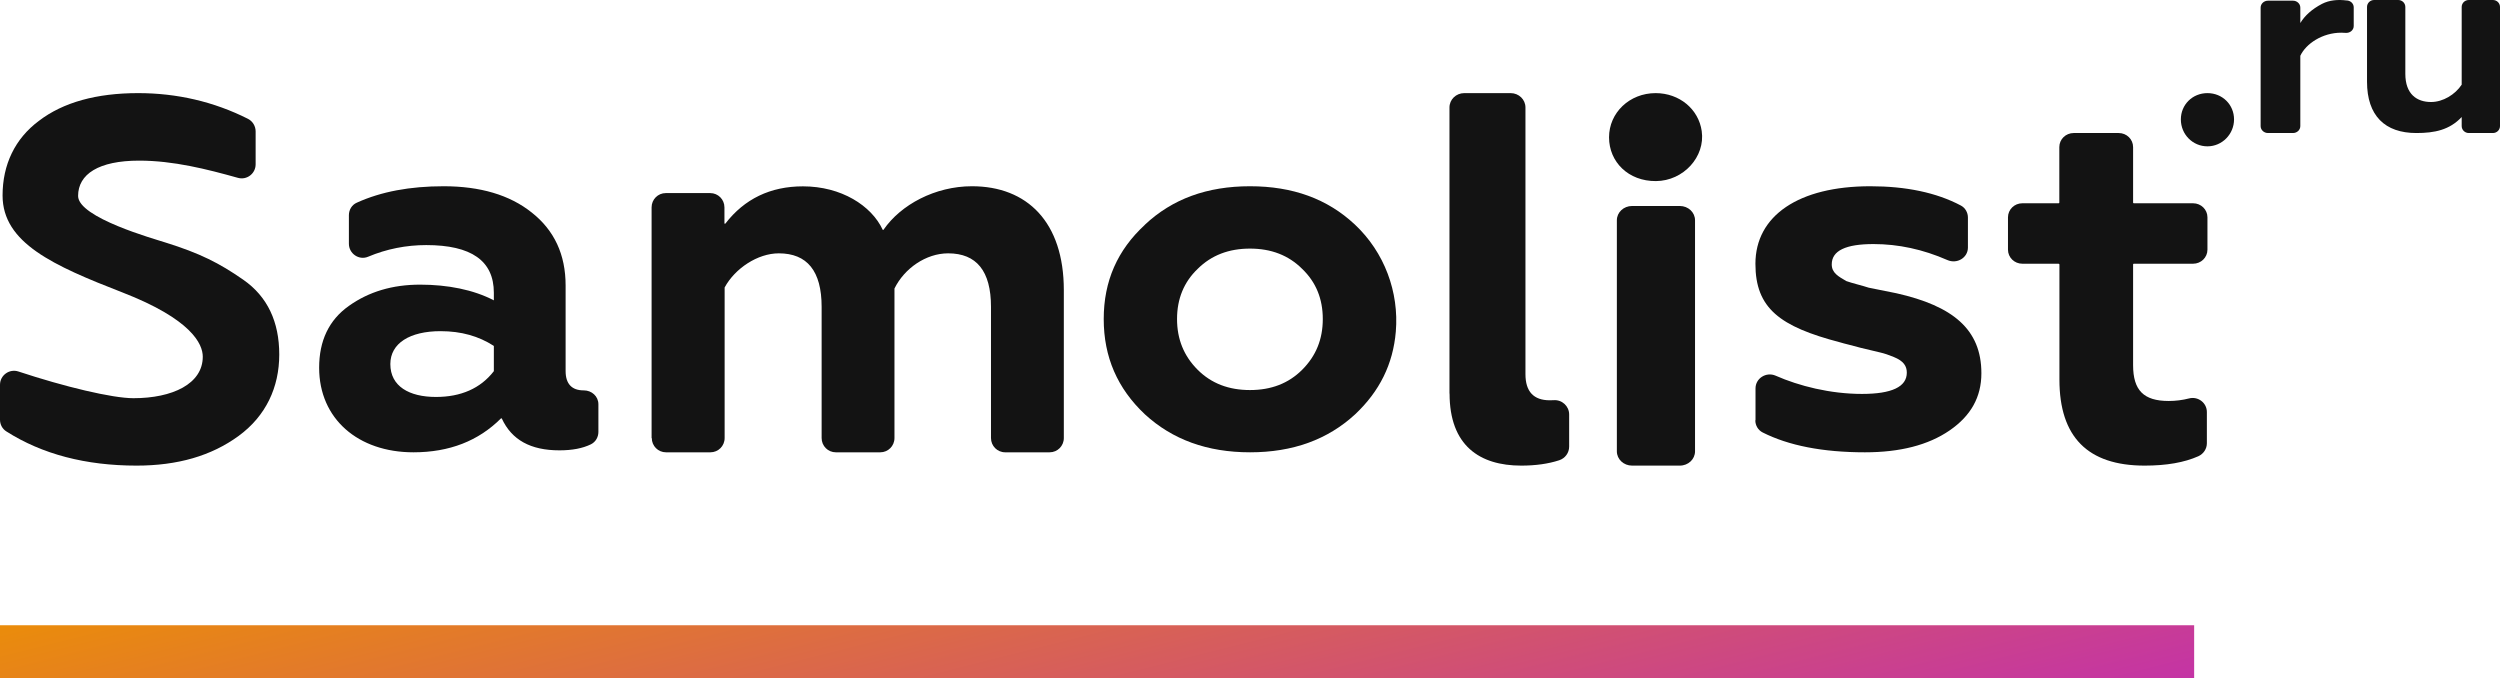 <svg width="339" height="92" viewBox="0 0 339 92" fill="none" xmlns="http://www.w3.org/2000/svg">
<g clip-path="url(#clip0_9072_6034)">
<path d="M0 56.919V52.18C0 50.88 1.279 49.966 2.506 50.378C8.731 52.438 15.214 53.996 18.094 53.996C23.389 53.996 27.496 52.052 27.496 48.369C27.496 46.631 25.946 43.283 16.596 39.653C7.245 36.022 0.349 32.945 0.349 26.507C0.349 22.335 2.015 18.808 5.295 16.374C8.563 13.876 13.096 12.627 18.727 12.627C23.97 12.627 28.981 13.773 33.631 16.117C34.264 16.439 34.664 17.108 34.664 17.816V22.284C34.664 23.546 33.463 24.46 32.249 24.112C28.064 22.941 23.518 21.782 18.869 21.782C13.367 21.782 10.59 23.623 10.59 26.571C10.59 29.52 20.961 32.404 22.421 32.88C27.083 34.335 29.73 35.661 32.998 37.94C36.266 40.219 37.867 43.631 37.867 48.073C37.867 52.515 36.059 56.404 32.365 59.107C28.672 61.811 24.087 63.137 18.52 63.137C11.624 63.137 5.721 61.592 0.865 58.502C0.323 58.167 0 57.562 0 56.919Z" fill="#131313"/>
<path d="M81.143 54.834V58.568C81.143 59.269 80.77 59.931 80.125 60.25C79.004 60.798 77.586 61.066 75.859 61.066C71.941 61.066 69.389 59.651 68.049 56.758C68.023 56.72 67.971 56.707 67.933 56.733C64.891 59.779 60.947 61.333 56.062 61.333C48.561 61.333 43.276 56.796 43.276 49.864C43.276 46.219 44.591 43.402 47.31 41.478C50.017 39.554 53.214 38.598 56.964 38.598C60.715 38.598 64.195 39.286 66.966 40.726V39.694C66.966 35.361 63.911 33.233 57.802 33.233C55.082 33.233 52.427 33.755 49.914 34.813C48.677 35.335 47.31 34.392 47.31 33.054V29.18C47.31 28.454 47.71 27.778 48.38 27.485C51.693 25.981 55.598 25.255 60.161 25.255C65.097 25.255 69.118 26.427 72.108 28.823C75.163 31.232 76.697 34.52 76.697 38.713V50.322C76.697 52.043 77.535 52.935 79.133 52.935C79.133 52.935 79.146 52.935 79.159 52.935C80.241 52.935 81.143 53.738 81.143 54.821V54.834ZM66.966 46.945C66.966 46.945 66.953 46.894 66.927 46.882C64.916 45.594 62.571 44.906 59.735 44.906C55.572 44.906 52.93 46.55 52.93 49.367C52.93 52.387 55.495 53.827 59.117 53.827C62.506 53.827 65.148 52.667 66.953 50.348C66.953 50.335 66.966 50.322 66.966 50.297V46.932V46.945Z" fill="#131313"/>
<path d="M88.356 59.399V28.118C88.356 27.046 89.214 26.183 90.28 26.183H96.31C97.376 26.183 98.234 27.046 98.234 28.118V30.274C98.234 30.34 98.325 30.366 98.364 30.314C100.95 26.967 104.472 25.268 108.878 25.268C114.077 25.268 118.171 27.882 119.692 31.15C119.718 31.203 119.77 31.203 119.809 31.15C122.148 27.752 126.801 25.255 131.792 25.255C139.291 25.255 144.255 30.118 144.255 39.346V59.399C144.255 60.471 143.398 61.333 142.332 61.333H136.301C135.236 61.333 134.378 60.471 134.378 59.399V41.608C134.378 36.745 132.415 34.353 128.568 34.353C125.566 34.353 122.629 36.392 121.29 39.124C121.29 39.124 121.29 39.15 121.29 39.163V59.399C121.29 60.471 120.432 61.333 119.367 61.333H113.336C112.27 61.333 111.413 60.471 111.413 59.399V41.608C111.413 36.745 109.45 34.353 105.603 34.353C102.744 34.353 99.664 36.392 98.26 38.98C98.26 38.98 98.26 39.007 98.26 39.02V59.399C98.26 60.471 97.402 61.333 96.336 61.333H90.306C89.24 61.333 88.382 60.471 88.382 59.399H88.356Z" fill="#131313"/>
<path d="M155.234 30.484C158.955 26.977 163.687 25.255 169.495 25.255C175.303 25.255 179.995 26.964 183.717 30.445C187.731 34.208 189.724 39.602 189.272 44.971C188.9 49.371 187.066 53.069 183.757 56.181C180.035 59.612 175.303 61.333 169.509 61.333C163.714 61.333 158.982 59.612 155.247 56.181C151.526 52.674 149.665 48.414 149.665 43.262C149.665 38.11 151.526 33.914 155.247 30.484H155.234ZM169.495 52.891C172.366 52.891 174.719 51.998 176.579 50.136C178.44 48.274 179.37 46.017 179.37 43.262C179.37 40.508 178.44 38.25 176.579 36.465C174.719 34.603 172.353 33.71 169.495 33.71C166.638 33.71 164.272 34.603 162.398 36.465C160.537 38.25 159.607 40.52 159.607 43.262C159.607 46.004 160.537 48.274 162.398 50.136C164.259 51.998 166.624 52.891 169.495 52.891Z" fill="#131313"/>
<path d="M196.548 53.359V14.573C196.548 13.495 197.443 12.627 198.554 12.627H204.845C205.957 12.627 206.852 13.495 206.852 14.573V50.743C206.852 53.083 207.95 54.279 210.146 54.279C210.323 54.279 210.499 54.279 210.662 54.266C211.814 54.173 212.777 55.08 212.777 56.198V60.561C212.777 61.402 212.234 62.151 211.421 62.414C209.929 62.901 208.208 63.137 206.282 63.137C200.656 63.137 196.561 60.443 196.561 53.359H196.548Z" fill="#131313"/>
<path d="M224.504 12.627C227.74 12.627 230.334 14.814 230.753 17.773C231.255 21.255 228.284 24.528 224.546 24.555C220.808 24.581 218.186 21.962 218.186 18.624C218.186 15.285 220.962 12.627 224.504 12.627ZM219.246 61.2V29.87C219.246 28.796 220.167 27.932 221.31 27.932H227.782C228.926 27.932 229.846 28.796 229.846 29.87V61.2C229.846 62.273 228.926 63.137 227.782 63.137H221.31C220.167 63.137 219.246 62.273 219.246 61.2Z" fill="#131313"/>
<path d="M238.048 56.986V52.664C238.048 51.3 239.492 50.382 240.78 50.943C243.932 52.333 248.174 53.416 252.482 53.416C256.514 53.416 258.563 52.46 258.563 50.535C258.563 49.643 258.142 48.955 256.79 48.406C256.146 48.139 255.516 47.922 254.951 47.794L252.337 47.17C251.129 46.825 250.144 46.621 249.5 46.417C241.357 44.288 238.035 41.815 238.035 35.773C238.035 29.245 243.905 25.255 253.611 25.255C258.445 25.255 262.569 26.109 265.891 27.868C266.496 28.187 266.85 28.825 266.85 29.5V33.567C266.85 34.957 265.366 35.836 264.066 35.263C260.743 33.809 257.42 33.095 254.045 33.095C250.288 33.095 248.384 33.988 248.384 35.849C248.384 37.022 249.303 37.493 250.367 38.118C251.142 38.399 252.561 38.73 253.401 39.011L257.144 39.763C264.788 41.484 268.676 44.645 268.676 50.612C268.676 53.837 267.257 56.387 264.355 58.376C261.452 60.364 257.63 61.333 252.889 61.333C247.149 61.333 242.526 60.415 239.02 58.643C238.389 58.325 238.021 57.675 238.021 56.999L238.048 56.986Z" fill="#131313"/>
<path d="M279.165 35.761H274.23C273.15 35.761 272.282 34.911 272.282 33.854V29.472C272.282 28.415 273.15 27.564 274.23 27.564H279.165C279.165 27.564 279.244 27.525 279.244 27.487V19.947C279.244 18.89 280.113 18.039 281.192 18.039H287.3C288.379 18.039 289.248 18.89 289.248 19.947V27.487C289.248 27.487 289.287 27.564 289.326 27.564H297.382C298.461 27.564 299.33 28.415 299.33 29.472V33.854C299.33 34.911 298.461 35.761 297.382 35.761H289.326C289.326 35.761 289.248 35.8 289.248 35.839V49.514C289.248 52.916 290.669 54.373 294.078 54.373C295.012 54.373 295.934 54.257 296.842 54.025C298.066 53.715 299.251 54.631 299.251 55.868V60.108C299.251 60.856 298.803 61.539 298.106 61.861C296.197 62.712 293.788 63.137 290.814 63.137C283.088 63.137 279.258 59.245 279.258 51.473V35.852C279.258 35.852 279.218 35.774 279.179 35.774L279.165 35.761Z" fill="#131313"/>
<path d="M295.724 16.191C295.724 14.197 297.292 12.627 299.33 12.627C301.368 12.627 302.936 14.197 302.936 16.191C302.936 18.186 301.324 19.843 299.33 19.843C297.336 19.843 295.724 18.23 295.724 16.191Z" fill="#131313"/>
<path d="M306.542 17.11V1.035C306.542 0.513 306.988 0.093 307.54 0.093H310.925C311.478 0.093 311.923 0.513 311.923 1.035V3.122C312.53 2.116 313.501 1.238 314.863 0.525C315.874 0.004 317.061 -0.085 318.207 0.067C318.234 0.067 318.261 0.067 318.275 0.067C318.787 0.118 319.165 0.513 319.165 0.996V3.529C319.165 4.077 318.666 4.497 318.086 4.458C317.897 4.446 317.695 4.433 317.479 4.433C314.89 4.433 312.678 5.948 311.923 7.564V17.097C311.923 17.619 311.478 18.039 310.925 18.039H307.54C306.988 18.039 306.542 17.619 306.542 17.097V17.11Z" fill="#131313"/>
<path d="M334.769 0H338.037C338.571 0 339 0.422 339 0.946V17.093C339 17.617 338.571 18.039 338.037 18.039H334.769C334.235 18.039 333.805 17.617 333.805 17.093V15.866C332.152 17.63 330.121 18.039 327.66 18.039C323.39 18.039 320.968 15.687 320.968 11.072V0.946C320.968 0.422 321.398 0 321.932 0H325.2C325.733 0 326.163 0.422 326.163 0.946V10.01C326.163 12.785 327.738 13.833 329.652 13.833C331.267 13.833 332.92 12.823 333.805 11.481V0.946C333.805 0.422 334.235 0 334.769 0Z" fill="#131313"/>
<path d="M297.527 84.784H0V92H297.527V84.784Z" fill="url(#paint0_linear_9072_6034)"/>
</g>
<defs>
<linearGradient id="paint0_linear_9072_6034" x1="-12.146" y1="82.451" x2="19.847" y2="209.371" gradientUnits="userSpaceOnUse">
<stop stop-color="#ED9200"/>
<stop offset="1" stop-color="#AE00FF"/>
</linearGradient>
<clipPath id="clip0_9072_6034">
<rect width="339" height="92" fill="white"/>
</clipPath>
</defs>
</svg>
